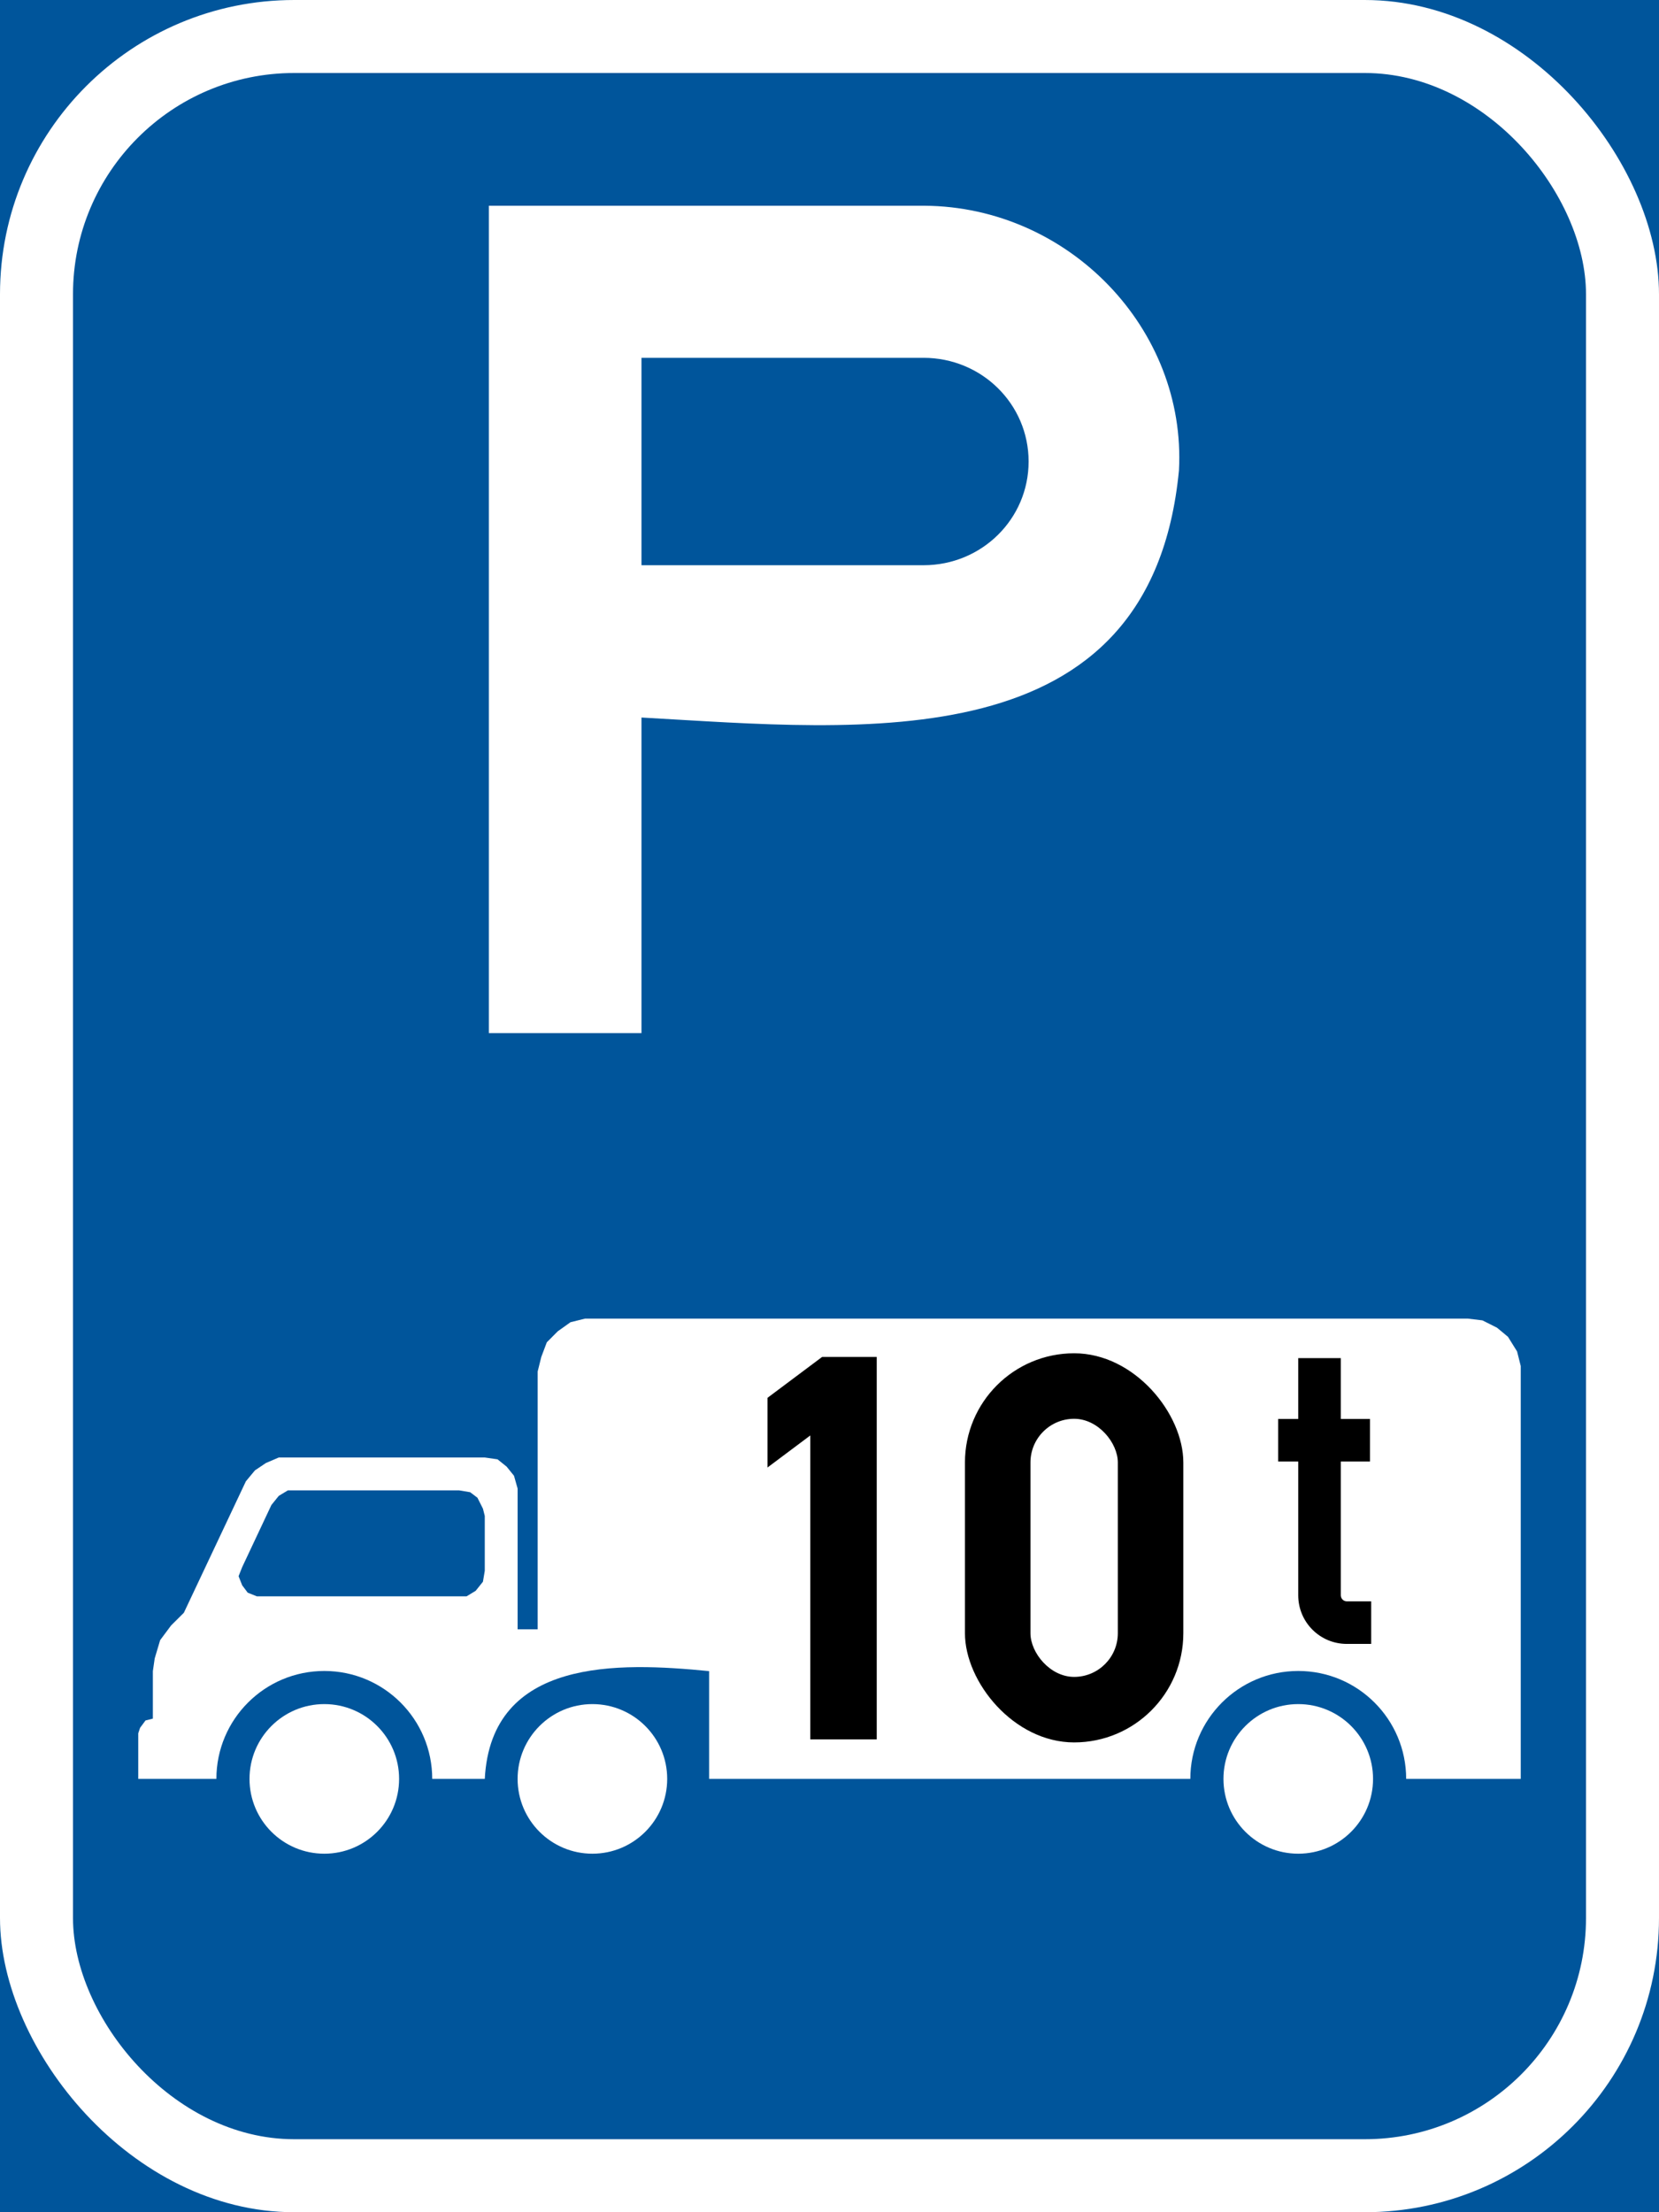 <?xml version="1.0" encoding="UTF-8" standalone="no"?>
<!-- Created with Inkscape (http://www.inkscape.org/) -->

<svg
   xmlns:dc="http://purl.org/dc/elements/1.1/"
   xmlns:cc="http://creativecommons.org/ns#"
   xmlns:rdf="http://www.w3.org/1999/02/22-rdf-syntax-ns#"
   xmlns:svg="http://www.w3.org/2000/svg"
   xmlns="http://www.w3.org/2000/svg"
   xmlns:sodipodi="http://sodipodi.sourceforge.net/DTD/sodipodi-0.dtd"
   xmlns:inkscape="http://www.inkscape.org/namespaces/inkscape"
   width="600"
   height="800"
   viewBox="0 0 600 800"
   id="svg2"
   version="1.1"
   inkscape:version="0.91 r13725"
   sodipodi:docname="11.svg">
  <rect x="0" y="0" width="600" height="800" fill="#808080" stroke="none"/>
  <defs
     id="defs4" />
  <sodipodi:namedview
     id="base"
     pagecolor="#ffffff"
     bordercolor="#666666"
     borderopacity="1.0"
     inkscape:pageopacity="0.0"
     inkscape:pageshadow="2"
     inkscape:zoom="0.81206796"
     inkscape:cx="485.34455"
     inkscape:cy="338.77563"
     inkscape:document-units="px"
     inkscape:current-layer="layer1"
     showgrid="false"
     fit-margin-top="0"
     fit-margin-left="0"
     fit-margin-right="0"
     fit-margin-bottom="0"
     units="px"
     inkscape:window-width="1920"
     inkscape:window-height="1057"
     inkscape:window-x="-8"
     inkscape:window-y="-8"
     inkscape:window-maximized="1" />
  <g
     inkscape:label="Layer 1"
     inkscape:groupmode="layer"
     id="layer1"
     transform="translate(663.079,2120.957)">
    <rect
       style="opacity:1;fill:#00559b;fill-opacity:1;stroke:none;stroke-width:2.4;stroke-linejoin:miter;stroke-miterlimit:4;stroke-dasharray:none;stroke-dashoffset:0;stroke-opacity:1"
       id="rect4182"
       width="600"
       height="800"
       x="-663.079"
       y="-2120.956" />
    <rect
       y="-2120.956"
       x="-663.079"
       height="800"
       width="600"
       id="rect4184"
       style="opacity:1;fill:#ffffff;fill-opacity:1;stroke:none;stroke-width:2.4;stroke-linejoin:miter;stroke-miterlimit:4;stroke-dasharray:none;stroke-dashoffset:0;stroke-opacity:1"
       rx="106.4"
       ry="106.4" />
    <rect
       ry="80"
       rx="80"
       style="opacity:1;fill:#00559b;fill-opacity:1;stroke:none;stroke-width:2.4;stroke-linejoin:miter;stroke-miterlimit:4;stroke-dasharray:none;stroke-dashoffset:0;stroke-opacity:1"
       id="rect4195"
       width="547.2"
       height="747.2"
       x="-636.679"
       y="-2094.557" />
    <path
       inkscape:connector-curvature="0"
       id="path31783"
       style="fill:#ffffff;fill-opacity:1;fill-rule:evenodd;stroke:none"
       d="m -328.7,-2046.557 c 52.225,0.369 94.748,44.597 92.005,95.719 -10.171,105.555 -114.457,93.812 -194.384,89.362 l 0,114.12 -55.2,0 0,-299.2"
       sodipodi:nodetypes="cccccc" />
    <path
       style="opacity:1;fill:#00559b;fill-opacity:1;stroke:none;stroke-width:25;stroke-linejoin:miter;stroke-miterlimit:4;stroke-dasharray:none;stroke-dashoffset:0;stroke-opacity:1"
       d="m -431.079,-1916.557 102.01,0 c 21.052,0 38,-16.725 38,-37.5 0,-20.775 -16.948,-37.5 -38,-37.5 l -102.01,0 z"
       id="rect31810"
       inkscape:connector-curvature="0"
       sodipodi:nodetypes="cssscc" />
    <path
       inkscape:connector-curvature="0"
       id="path4186"
       style="fill:#ffffff;fill-opacity:1;fill-rule:evenodd;stroke:none"
       d="m -406.615,-1477.659 0,-38.973 c -32.804,-3.236 -78.84,-4.867 -81.135,38.973 l -125.33,0 0,-16.485 0.664,-1.992 1.969,-2.655 2.655,-0.664 0,-17.177 0.664,-4.591 1.969,-6.611 3.957,-5.311 4.618,-4.591 22.433,-47.547 3.29,-3.955 3.956,-2.655 4.647,-1.992 74.509,0 4.618,0.664 3.293,2.655 2.655,3.291 1.306,4.619 0,50.906 7.255,0 0,-93.243 1.306,-5.255 1.992,-5.283 3.956,-3.983 4.618,-3.292 5.255,-1.301 319.274,0 5.284,0.637 5.282,2.655 3.956,3.292 3.29,5.283 1.328,5.283 0,149.297"
       sodipodi:nodetypes="ccccccccccccccccccccccccccccccccccccc" />
    <path
       inkscape:connector-curvature="0"
       id="path4188"
       style="fill:#00559b;fill-opacity:1;fill-rule:nonzero;stroke:none"
       d="m -487.753,-1572.753 -0.664,-2.628 -1.992,-3.955 -2.629,-1.992 -3.954,-0.664 -61.986,0 -3.29,1.992 -2.655,3.292 -10.566,22.46 -1.306,3.292 1.306,3.292 1.992,2.655 3.29,1.328 75.871,0 3.29,-1.992 2.629,-3.291 0.664,-3.955 0,-19.832" />
    <rect
       style="opacity:1;fill:#000000;fill-opacity:1;stroke:none;stroke-width:2.4;stroke-linejoin:miter;stroke-miterlimit:4;stroke-dasharray:none;stroke-dashoffset:0;stroke-opacity:1"
       id="rect4169"
       width="78.98"
       height="140.721"
       x="-314.091"
       y="-1631.573"
       rx="39.49"
       ry="39.49" />
    <rect
       ry="15.798"
       rx="15.798"
       y="-1607.881"
       x="-290.399"
       height="93.338"
       width="31.596"
       id="rect4171"
       style="opacity:1;fill:#ffffff;fill-opacity:1;stroke:none;stroke-width:2.4;stroke-linejoin:miter;stroke-miterlimit:4;stroke-dasharray:none;stroke-dashoffset:0;stroke-opacity:1" />
    <path
       sodipodi:nodetypes="cccccccc"
       inkscape:connector-curvature="0"
       id="path4220"
       d="m -345.995,-1491.951 -24.035,0 0,-109.904 -15.477,11.587 0,-25.193 19.758,-14.792 19.754,0 z"
       style="opacity:1;fill:#000000;fill-opacity:1;stroke:none;stroke-width:2.4;stroke-linejoin:miter;stroke-miterlimit:4;stroke-dasharray:none;stroke-dashoffset:0;stroke-opacity:1" />
    <path
       style="opacity:1;fill:#000000;fill-opacity:1;stroke:none;stroke-width:2.4;stroke-linejoin:miter;stroke-miterlimit:4;stroke-dasharray:none;stroke-dashoffset:0;stroke-opacity:1"
       d="m -193.554,-1629.814 0,21.988 -7.256,0 0,15.391 7.256,0 0,48.373 c 0,9.745 7.845,17.59 17.59,17.59 l 8.795,0 0,-15.391 -8.795,0 c -1.218,0 -2.199,-0.981 -2.199,-2.199 l 0,-48.373 10.554,0 0,-15.391 -10.554,0 0,-21.988 z"
       id="rect4257"
       inkscape:connector-curvature="0"
       sodipodi:nodetypes="cccccssccsscccccc" />
    <ellipse
       style="opacity:1;fill:#00559b;fill-opacity:1;stroke:none;stroke-width:2.4;stroke-linejoin:miter;stroke-miterlimit:4;stroke-dasharray:none;stroke-dashoffset:0;stroke-opacity:1"
       id="path4325"
       cx="-545.789"
       cy="-1477.657"
       rx="39.03"
       ry="39.03" />
    <ellipse
       cy="-1477.657"
       cx="-545.789"
       id="circle4327"
       style="opacity:1;fill:#ffffff;fill-opacity:1;stroke:none;stroke-width:2.4;stroke-linejoin:miter;stroke-miterlimit:4;stroke-dasharray:none;stroke-dashoffset:0;stroke-opacity:1"
       rx="27.05"
       ry="27.05" />
    <ellipse
       style="opacity:1;fill:#ffffff;fill-opacity:1;stroke:none;stroke-width:2.4;stroke-linejoin:miter;stroke-miterlimit:4;stroke-dasharray:none;stroke-dashoffset:0;stroke-opacity:1"
       id="circle13393"
       cx="-448.829"
       cy="-1477.657"
       rx="27.05"
       ry="27.05" />
    <ellipse
       cy="-1477.657"
       cx="-193.549"
       id="circle13395"
       style="opacity:1;fill:#00559b;fill-opacity:1;stroke:none;stroke-width:2.4;stroke-linejoin:miter;stroke-miterlimit:4;stroke-dasharray:none;stroke-dashoffset:0;stroke-opacity:1"
       rx="39.03"
       ry="39.03" />
    <ellipse
       style="opacity:1;fill:#ffffff;fill-opacity:1;stroke:none;stroke-width:2.4;stroke-linejoin:miter;stroke-miterlimit:4;stroke-dasharray:none;stroke-dashoffset:0;stroke-opacity:1"
       id="circle13397"
       cx="-193.549"
       cy="-1477.657"
       rx="27.05"
       ry="27.05" />
  </g>
</svg>
